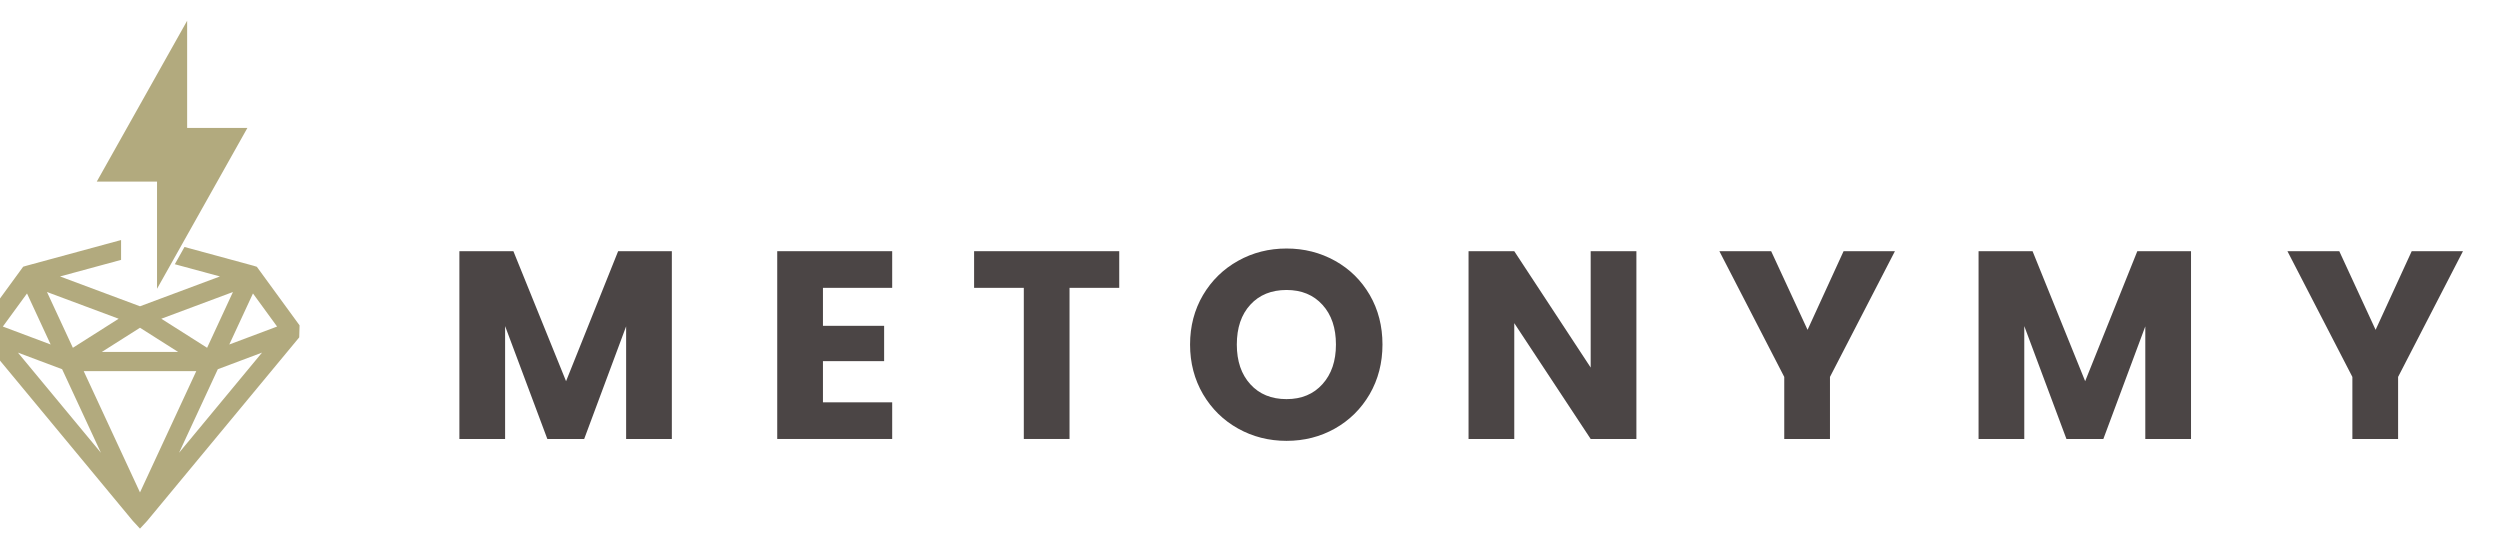 <?xml version="1.0" encoding="UTF-8" standalone="no"?>
<!DOCTYPE svg PUBLIC "-//W3C//DTD SVG 1.1//EN" "http://www.w3.org/Graphics/SVG/1.1/DTD/svg11.dtd">
<svg width="100%" height="100%" viewBox="0 0 626 135" version="1.1" xmlns="http://www.w3.org/2000/svg" xmlns:xlink="http://www.w3.org/1999/xlink" xml:space="preserve" xmlns:serif="http://www.serif.com/" style="fill-rule:evenodd;clip-rule:evenodd;stroke-linejoin:round;stroke-miterlimit:2;">
    <g transform="matrix(1,0,0,1,-11722.1,-3855.43)">
        <g id="met25-logo-horiz" transform="matrix(1.098,0,0,1.052,-1159.45,-205.689)">
            <rect x="11729.2" y="3862.2" width="569.223" height="127.592" style="fill:none;"/>
            <g transform="matrix(-0.836,0,0,0.89,18298.6,1791.8)">
                <path d="M7804.66,2390.3L7785.82,2395.32L7784.92,2395.6L7773.27,2411.26L7773.36,2414.47L7814.86,2463.57L7816.8,2465.62L7818.74,2463.57L7860.24,2414.47L7860.34,2411.26L7848.66,2395.57L7847.79,2395.32L7821.96,2388.44L7821.96,2393.75L7838.61,2398.18L7816.8,2406.16L7794.99,2398.18L7807.3,2394.91L7804.66,2390.3ZM7842.17,2402.34L7835.11,2417.26L7822.62,2409.49L7842.17,2402.34ZM7841.17,2416.38L7847.62,2402.73L7854.21,2411.58L7841.17,2416.38ZM7806.39,2418.37L7816.8,2411.9L7827.21,2418.37L7806.39,2418.37ZM7850.1,2418.55L7827.46,2445.33L7838.04,2422.99L7850.1,2418.55ZM7791.44,2402.34L7810.98,2409.49L7798.49,2417.26L7791.44,2402.34ZM7779.4,2411.58L7785.98,2402.73L7792.44,2416.38L7779.4,2411.58ZM7795.57,2422.99L7806.14,2445.33L7783.51,2418.55L7795.57,2422.99ZM7816.8,2455.94L7801.45,2423.51L7832.15,2423.51L7816.8,2455.94Z" style="fill:rgb(178,170,126);"/>
            </g>
            <g transform="matrix(0.358,0,0,0.384,11743.7,3845.75)">
                <path d="M47.689,117.414L66.874,84.185L86.058,50.957L86.059,117.415L124.428,117.414L105.243,150.643L86.059,183.872L66.874,217.101L66.874,150.643L28.504,150.643L47.689,117.414Z" style="fill:rgb(178,170,126);"/>
            </g>
            <g transform="matrix(1.687,0,0,0.943,8320.65,3270.93)">
                <path d="M2112.86,688.482L2112.86,735.881L2106.68,735.881L2106.68,707.455L2101.01,735.881L2096.03,735.881L2090.32,707.388L2090.32,735.881L2084.14,735.881L2084.14,688.482L2091.44,688.482L2098.56,721.297L2105.6,688.482L2112.86,688.482Z" style="fill:rgb(75,69,69);fill-rule:nonzero;"/>
            </g>
            <g transform="matrix(1.687,0,0,0.943,8328.05,3270.93)">
                <path d="M2128.9,697.733L2128.9,707.32L2137.17,707.32L2137.17,716.233L2128.9,716.233L2128.9,726.631L2138.26,726.631L2138.26,735.881L2122.72,735.881L2122.72,688.482L2138.26,688.482L2138.26,697.733L2128.9,697.733Z" style="fill:rgb(75,69,69);fill-rule:nonzero;"/>
            </g>
            <g transform="matrix(1.687,0,0,0.943,8333.15,3270.93)">
                <path d="M2165.93,688.482L2165.93,697.733L2159.21,697.733L2159.21,735.881L2153.03,735.881L2153.03,697.733L2146.31,697.733L2146.31,688.482L2165.93,688.482Z" style="fill:rgb(75,69,69);fill-rule:nonzero;"/>
            </g>
            <g transform="matrix(1.687,0,0,0.943,8336.7,3270.93)">
                <path d="M2186.44,736.354C2184.06,736.354 2181.87,735.319 2179.89,733.248C2177.9,731.177 2176.32,728.285 2175.15,724.572C2173.99,720.858 2173.4,716.683 2173.4,712.047C2173.4,707.41 2173.99,703.247 2175.15,699.556C2176.32,695.864 2177.9,692.984 2179.89,690.913C2181.87,688.842 2184.06,687.807 2186.44,687.807C2188.83,687.807 2191.01,688.842 2193,690.913C2194.99,692.984 2196.55,695.864 2197.7,699.556C2198.84,703.247 2199.41,707.41 2199.41,712.047C2199.41,716.683 2198.83,720.858 2197.68,724.572C2196.52,728.285 2194.95,731.177 2192.98,733.248C2191.01,735.319 2188.83,736.354 2186.44,736.354ZM2186.44,725.821C2188.47,725.821 2190.09,724.56 2191.3,722.04C2192.52,719.519 2193.12,716.188 2193.12,712.047C2193.12,707.861 2192.52,704.518 2191.3,702.02C2190.09,699.522 2188.47,698.273 2186.44,698.273C2184.4,698.273 2182.76,699.511 2181.55,701.986C2180.33,704.462 2179.72,707.815 2179.72,712.047C2179.72,716.233 2180.33,719.575 2181.55,722.073C2182.76,724.572 2184.4,725.821 2186.44,725.821Z" style="fill:rgb(75,69,69);fill-rule:nonzero;"/>
            </g>
            <g transform="matrix(1.687,0,0,0.943,8341.4,3270.93)">
                <path d="M2230.95,735.881L2224.77,735.881L2214.44,706.645L2214.44,735.881L2208.26,735.881L2208.26,688.482L2214.44,688.482L2224.77,717.853L2224.77,688.482L2230.95,688.482L2230.95,735.881Z" style="fill:rgb(75,69,69);fill-rule:nonzero;"/>
            </g>
            <g transform="matrix(1.687,0,0,0.943,8346.98,3270.93)">
                <path d="M2262.59,688.482L2253.81,720.217L2253.81,735.881L2247.63,735.881L2247.63,720.217L2238.86,688.482L2245.86,688.482L2250.78,708.333L2255.65,688.482L2262.59,688.482Z" style="fill:rgb(75,69,69);fill-rule:nonzero;"/>
            </g>
            <g transform="matrix(1.687,0,0,0.943,8352.71,3270.93)">
                <path d="M2299.22,688.482L2299.22,735.881L2293.04,735.881L2293.04,707.455L2287.37,735.881L2282.38,735.881L2276.68,707.388L2276.68,735.881L2270.5,735.881L2270.5,688.482L2277.8,688.482L2284.91,721.297L2291.96,688.482L2299.22,688.482Z" style="fill:rgb(75,69,69);fill-rule:nonzero;"/>
            </g>
            <g transform="matrix(1.687,0,0,0.943,8361.42,3270.93)">
                <path d="M2330.82,688.482L2322.05,720.217L2322.05,735.881L2315.87,735.881L2315.87,720.217L2307.09,688.482L2314.1,688.482L2319.01,708.333L2323.89,688.482L2330.82,688.482Z" style="fill:rgb(75,69,69);fill-rule:nonzero;"/>
            </g>
        </g>
    </g>
</svg>
